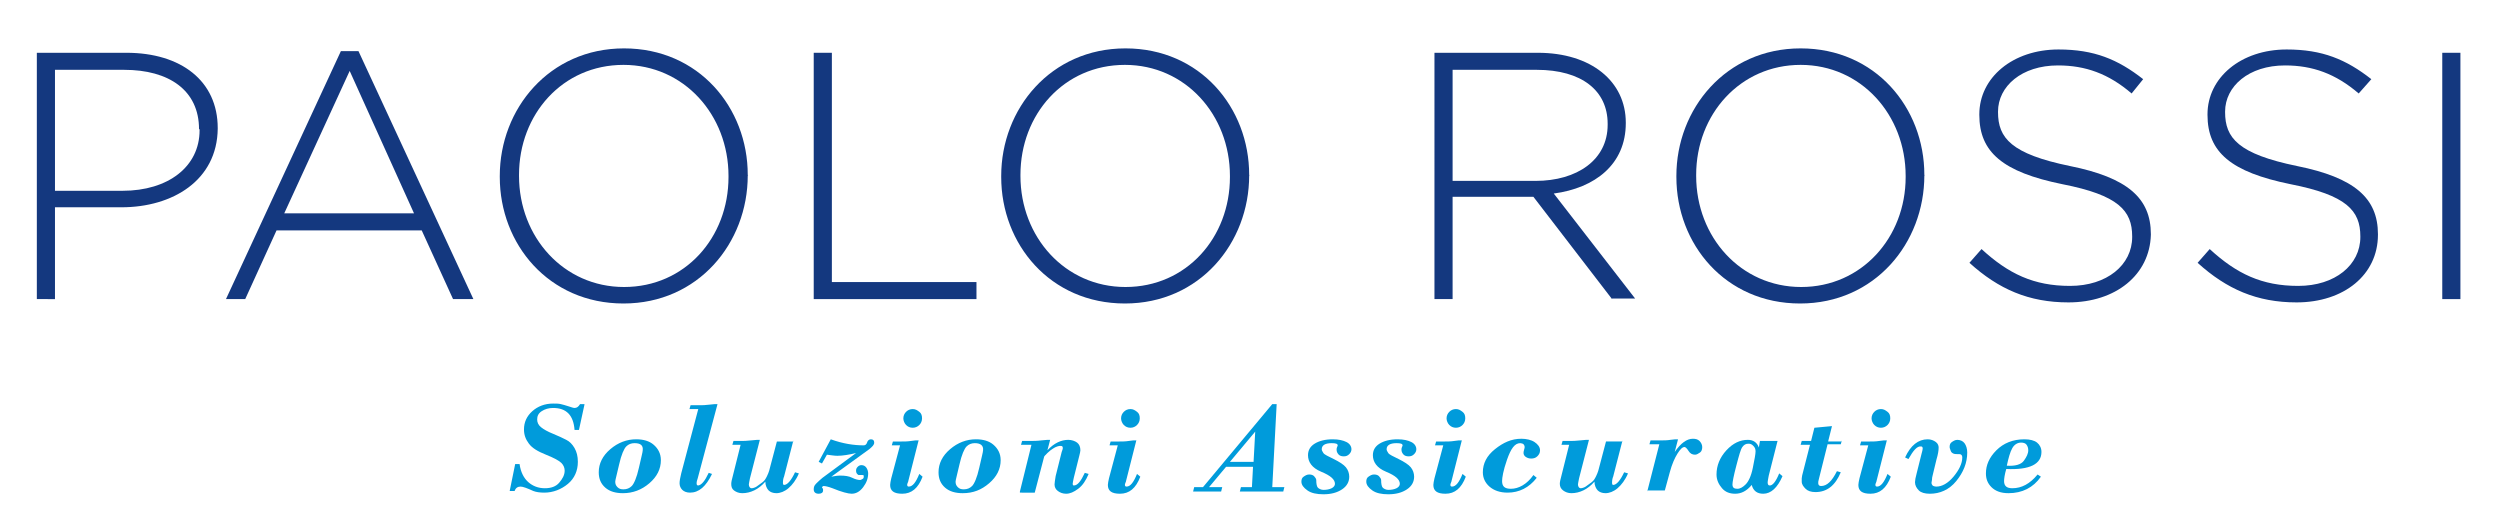 <?xml version="1.0" encoding="utf-8"?>
<!-- Generator: Adobe Illustrator 21.0.0, SVG Export Plug-In . SVG Version: 6.00 Build 0)  -->
<svg version="1.1" id="Livello_1" xmlns="http://www.w3.org/2000/svg" xmlns:xlink="http://www.w3.org/1999/xlink" x="0px" y="0px"
	 viewBox="0 0 454.7 96.2" style="enable-background:new 0 0 454.7 96.2;" xml:space="preserve">
<style type="text/css">
	.st0{fill:#14387F;}
	.st1{fill:#009BDB;}
</style>
<g>
	<path class="st0" d="M22.1,37.7H10v16.7H6.7V9.6h16.3c9.9,0,16.6,5.1,16.6,13.7v0.1C39.5,32.8,31.4,37.7,22.1,37.7z M36.2,23.5
		c0-7.1-5.5-10.8-13.6-10.8H10v22h12.3c8.3,0,14-4.4,14-11V23.5z"/>
	<path class="st0" d="M82.4,54.4l-5.7-12.5H50.3l-5.7,12.5h-3.5L62,9.3h3.2l20.9,45.1H82.4z M63.6,12.9L51.7,38.8h23.6L63.6,12.9z"
		/>
	<path class="st0" d="M113.4,55.2c-13.6,0-22.5-10.8-22.5-23V32c0-12.2,9-23.2,22.6-23.2c13.6,0,22.5,10.8,22.5,23
		c0.1,0.1,0.1,0.1,0,0.1C136,44.2,127,55.2,113.4,55.2z M132.5,32c0-11.1-8.1-20.2-19.1-20.2c-11.1,0-19,9-19,20V32
		c0,11.1,8.1,20.2,19.1,20.2c11.1,0,19-9,19-20V32z"/>
	<path class="st0" d="M148,54.4V9.6h3.3v41.7h26.3v3.1H148z"/>
	<path class="st0" d="M204.6,55.2c-13.6,0-22.5-10.8-22.5-23V32c0-12.2,9-23.2,22.6-23.2c13.6,0,22.5,10.8,22.5,23
		c0.1,0.1,0.1,0.1,0,0.1C227.2,44.2,218.2,55.2,204.6,55.2z M223.7,32c0-11.1-8.1-20.2-19.1-20.2c-11.1,0-19,9-19,20V32
		c0,11.1,8.1,20.2,19.1,20.2c11.1,0,19-9,19-20V32z"/>
	<path class="st0" d="M293.2,54.4l-14.3-18.6h-14.7v18.6h-3.3V9.6h18.8c9.7,0,16,5.2,16,12.7v0.1c0,7.5-5.6,11.8-13.1,12.8
		l14.8,19.1H293.2z M292.4,22.5c0-6-4.7-9.8-12.9-9.8h-15.3v20.2h15.1c7.5,0,13.1-3.8,13.1-10.2V22.5z"/>
	<path class="st0" d="M327.4,55.2c-13.6,0-22.5-10.8-22.5-23V32c0-12.2,9-23.2,22.6-23.2c13.6,0,22.5,10.8,22.5,23
		c0.1,0.1,0.1,0.1,0,0.1C350,44.2,341,55.2,327.4,55.2z M346.6,32c0-11.1-8.1-20.2-19.1-20.2s-19,9-19,20V32
		c0,11.1,8.1,20.2,19.1,20.2s19-9,19-20V32z"/>
	<path class="st0" d="M376.2,55c-7.2,0-12.7-2.4-18-7.2l2.2-2.5c4.9,4.5,9.5,6.7,16.1,6.7c6.7,0,11.3-3.8,11.3-8.9V43
		c0-4.7-2.5-7.5-12.7-9.5c-10.8-2.2-15.1-5.8-15.1-12.6v-0.1c0-6.7,6.1-11.8,14.4-11.8c6.5,0,10.8,1.8,15.4,5.4l-2.1,2.6
		c-4.2-3.6-8.4-5.1-13.4-5.1c-6.6,0-10.9,3.8-10.9,8.4v0.1c0,4.7,2.4,7.6,13.1,9.8c10.4,2.1,14.7,5.8,14.7,12.4v0.1
		C391,50,384.8,55,376.2,55z"/>
	<path class="st0" d="M417.7,55c-7.2,0-12.7-2.4-18-7.2l2.2-2.5c4.9,4.5,9.5,6.7,16.1,6.7c6.7,0,11.3-3.8,11.3-8.9V43
		c0-4.7-2.5-7.5-12.7-9.5c-10.8-2.2-15.1-5.8-15.1-12.6v-0.1c0-6.7,6.1-11.8,14.4-11.8c6.5,0,10.8,1.8,15.4,5.4L429,17
		c-4.2-3.6-8.4-5.1-13.4-5.1c-6.6,0-10.9,3.8-10.9,8.4v0.1c0,4.7,2.4,7.6,13.1,9.8c10.4,2.1,14.7,5.8,14.7,12.4v0.1
		C432.5,50,426.3,55,417.7,55z"/>
	<path class="st0" d="M444.2,54.4V9.6h3.3v44.8H444.2z"/>
</g>
<g>
	<path class="st1" d="M106.3,73.6l-1,4.6h-0.8c-0.2-2.7-1.5-4-3.9-4c-0.8,0-1.5,0.2-2.1,0.6s-0.8,0.9-0.8,1.5c0,0.5,0.2,1,0.7,1.4
		s1.2,0.8,2.2,1.2s1.8,0.8,2.4,1.1s1.1,0.8,1.5,1.5s0.6,1.5,0.6,2.5c0,1.6-0.6,3-1.8,4s-2.7,1.6-4.3,1.6c-0.8,0-1.5-0.1-2-0.3
		c-1.1-0.5-1.9-0.8-2.3-0.8c-0.5,0-0.9,0.2-1.1,0.8h-0.9l1-4.9h0.8c0.2,1.5,0.8,2.6,1.6,3.3s1.8,1.1,3,1.1c1.1,0,2-0.3,2.6-1
		s1-1.4,1-2.2c0-0.5-0.2-1-0.6-1.4s-1.3-0.9-2.8-1.5s-2.5-1.2-3.1-2s-0.9-1.6-0.9-2.6c0-1.3,0.5-2.4,1.5-3.3s2.3-1.4,3.8-1.4
		c0.5,0,1,0,1.4,0.1s0.8,0.2,1.4,0.4s0.9,0.3,1.1,0.3c0.4,0,0.7-0.2,1-0.7H106.3z"/>
	<path class="st1" d="M113.3,89.7c-1.3,0-2.4-0.3-3.2-1s-1.2-1.6-1.2-2.8c0-1.6,0.7-3,2.1-4.2s3-1.8,4.7-1.8c1.3,0,2.4,0.3,3.2,1
		s1.3,1.6,1.3,2.8c0,1.6-0.7,3-2.1,4.2S115.1,89.7,113.3,89.7z M115.4,80.6c-0.6,0-1.1,0.2-1.5,0.6s-0.9,1.5-1.3,3.3
		s-0.7,2.8-0.7,3.1c0,0.4,0.1,0.7,0.4,1s0.6,0.4,1.1,0.4c0.6,0,1.1-0.2,1.5-0.6s0.9-1.5,1.3-3.3s0.7-2.9,0.7-3.2
		C117,81,116.5,80.6,115.4,80.6z"/>
	<path class="st1" d="M128.9,86l0.6,0.2c-1.1,2.3-2.4,3.4-4,3.4c-0.6,0-1.1-0.2-1.4-0.5s-0.5-0.7-0.5-1.2c0-0.4,0.1-1,0.3-1.8
		l3.1-11.7h-1.6l0.2-0.7h1.7c0.4,0,1,0,1.7-0.1l1-0.1h0.5L126.9,87c-0.1,0.3-0.2,0.6-0.2,0.9c0,0.3,0.1,0.4,0.3,0.4
		C127.6,88.2,128.2,87.5,128.9,86z"/>
	<path class="st1" d="M144.3,80.1l-1.7,6.6c-0.1,0.2-0.2,0.6-0.2,1.1c0,0.3,0.1,0.4,0.2,0.4c0.6,0,1.3-0.8,2-2.3l0.7,0.2
		c-0.5,1.2-1.2,2.1-1.9,2.7s-1.5,0.9-2.2,0.9c-0.6,0-1.1-0.2-1.4-0.5s-0.6-0.9-0.6-1.6c-1.2,1.4-2.7,2.1-4.2,2.1
		c-0.6,0-1.1-0.2-1.5-0.5S133,88.5,133,88c0-0.3,0.1-0.8,0.3-1.5l1.4-5.6h-1.5l0.2-0.7h1.2c0.6,0,1.2,0,2-0.1l1.1-0.1h0.5l-1.8,7
		c-0.1,0.6-0.2,0.9-0.2,1.1c0,0.4,0.2,0.7,0.5,0.7c0.2,0,0.6-0.1,0.9-0.3s0.7-0.5,1.1-0.8s0.6-0.7,0.8-1.1s0.3-0.7,0.4-1l1.4-5.3
		H144.3z"/>
	<path class="st1" d="M148.9,84l2.2-4.1c2.2,0.8,4.2,1.1,6,1.1c0.3,0,0.5-0.2,0.6-0.5c0.1-0.4,0.4-0.6,0.7-0.6
		c0.4,0,0.6,0.2,0.6,0.6c0,0.4-0.3,0.7-0.9,1.2l-6.9,5l0,0c0.6-0.1,1.1-0.2,1.6-0.2c0.9,0,1.6,0.1,2.2,0.4s1.1,0.4,1.4,0.4
		c0.2,0,0.3-0.1,0.5-0.2s0.2-0.3,0.2-0.5c0-0.2-0.1-0.2-0.3-0.2c-0.3,0-0.5,0-0.6,0s-0.2-0.1-0.3-0.2s-0.2-0.3-0.2-0.6
		c0-0.3,0.1-0.5,0.3-0.7s0.4-0.3,0.7-0.3c0.4,0,0.7,0.2,0.9,0.5s0.3,0.7,0.3,1c0,0.9-0.3,1.7-0.9,2.5s-1.3,1.2-2.1,1.2
		c-0.6,0-1.8-0.3-3.5-1c-0.8-0.3-1.3-0.4-1.6-0.4c-0.1,0-0.1,0-0.2,0.1s-0.1,0.1-0.1,0.1c0,0,0,0.1,0.1,0.2s0.1,0.2,0.1,0.4
		c0,0.4-0.3,0.6-0.8,0.6c-0.6,0-0.9-0.3-0.9-0.8c0-0.4,0.1-0.7,0.4-1s0.7-0.7,1.2-1.1l6.1-4.5l0,0c-1.3,0.3-2.4,0.5-3.4,0.5
		c-0.5,0-1.1-0.1-1.9-0.2l-0.9,1.6L148.9,84z"/>
	<path class="st1" d="M167.1,80l-1.9,7.5c0,0,0,0.1-0.1,0.3s-0.1,0.3-0.1,0.4c0,0.2,0.1,0.3,0.3,0.3c0.7,0,1.3-0.8,1.9-2.3l0.6,0.5
		c-0.8,2.1-2,3.1-3.7,3.1c-1.5,0-2.2-0.5-2.2-1.6c0-0.3,0.1-0.7,0.2-1.2l1.6-6h-1.5l0.2-0.7h1.6c0.5,0,1.1,0,1.7-0.1l0.8-0.1H167.1z
		 M164.3,76.1c0-0.5,0.2-0.9,0.5-1.2s0.7-0.5,1.2-0.5c0.5,0,0.8,0.2,1.2,0.5s0.5,0.7,0.5,1.2c0,0.5-0.2,0.9-0.5,1.2
		s-0.7,0.5-1.2,0.5c-0.5,0-0.9-0.2-1.2-0.5S164.3,76.5,164.3,76.1z"/>
	<path class="st1" d="M175.1,89.7c-1.3,0-2.4-0.3-3.2-1s-1.2-1.6-1.2-2.8c0-1.6,0.7-3,2.1-4.2s3-1.8,4.7-1.8c1.3,0,2.4,0.3,3.2,1
		s1.3,1.6,1.3,2.8c0,1.6-0.7,3-2.1,4.2S177,89.7,175.1,89.7z M177.3,80.6c-0.6,0-1.1,0.2-1.5,0.6s-0.9,1.5-1.3,3.3s-0.7,2.8-0.7,3.1
		c0,0.4,0.1,0.7,0.4,1s0.6,0.4,1.1,0.4c0.6,0,1.1-0.2,1.5-0.6s0.9-1.5,1.3-3.3s0.7-2.9,0.7-3.2C178.9,81,178.3,80.6,177.3,80.6z"/>
	<path class="st1" d="M185.5,89.4l2.1-8.5h-1.9l0.2-0.7h1.4c0.6,0,1.3,0,2.1-0.1l1.1-0.1h0.5l-0.5,1.9l0,0c1.2-1.3,2.5-1.9,3.8-1.9
		c0.6,0,1.2,0.2,1.6,0.5s0.6,0.8,0.6,1.4c0,0.2-0.1,0.6-0.2,1l-1,4c-0.1,0.5-0.2,0.9-0.2,1.1c0,0.2,0.1,0.3,0.2,0.3
		c0.7,0,1.3-0.8,2-2.3l0.7,0.2c-0.5,1.2-1.1,2.1-1.9,2.7s-1.5,0.9-2.2,0.9c-0.6,0-1.1-0.2-1.5-0.5s-0.6-0.7-0.6-1.2
		c0-0.3,0.1-0.8,0.2-1.5l1.1-4.4c0.1-0.3,0.2-0.5,0.2-0.7c0-0.3-0.1-0.4-0.4-0.4c-0.2,0-0.3,0-0.6,0.1s-0.5,0.2-0.8,0.4
		s-0.6,0.4-1,0.8s-0.6,0.6-0.6,0.7l-1.7,6.5H185.5z"/>
	<path class="st1" d="M206.7,80l-1.9,7.5c0,0,0,0.1-0.1,0.3s-0.1,0.3-0.1,0.4c0,0.2,0.1,0.3,0.3,0.3c0.7,0,1.3-0.8,1.9-2.3l0.6,0.5
		c-0.8,2.1-2,3.1-3.7,3.1c-1.5,0-2.2-0.5-2.2-1.6c0-0.3,0.1-0.7,0.2-1.2l1.6-6h-1.5l0.2-0.7h1.6c0.5,0,1.1,0,1.7-0.1l0.8-0.1H206.7z
		 M203.9,76.1c0-0.5,0.2-0.9,0.5-1.2s0.7-0.5,1.2-0.5c0.5,0,0.8,0.2,1.2,0.5s0.5,0.7,0.5,1.2c0,0.5-0.2,0.9-0.5,1.2
		s-0.7,0.5-1.2,0.5c-0.5,0-0.9-0.2-1.2-0.5S203.9,76.5,203.9,76.1z"/>
	<path class="st1" d="M232.2,73.5l-0.8,15.1h2.2l-0.2,0.8h-7.9l0.2-0.8h2l0.2-3.7H223l-3.1,3.7h2.4l-0.2,0.8H217l0.2-0.8h1.6
		l12.6-15.1H232.2z M228,84l0.3-5.5l0,0l-4.6,5.5H228z"/>
	<path class="st1" d="M237.9,82.8c0-0.9,0.4-1.6,1.2-2.1s1.9-0.8,3.3-0.8c1.1,0,1.9,0.2,2.5,0.5s0.9,0.8,0.9,1.3
		c0,0.3-0.1,0.6-0.4,0.9s-0.6,0.4-1,0.4c-0.4,0-0.7-0.1-0.9-0.3s-0.4-0.5-0.4-0.9c0-0.1,0-0.3,0.1-0.5s0.1-0.3,0.1-0.3
		c0-0.3-0.4-0.4-1.1-0.4c-1.2,0-1.8,0.4-1.8,1.1c0,0.2,0.1,0.4,0.3,0.7s0.9,0.6,1.9,1.1s1.8,1,2.2,1.5s0.6,1.1,0.6,1.7
		c0,0.9-0.4,1.7-1.3,2.3s-2,0.9-3.4,0.9c-1.2,0-2.2-0.2-2.9-0.7s-1.1-1-1.1-1.6c0-0.4,0.1-0.7,0.4-0.9s0.6-0.4,1-0.4
		c0.4,0,0.7,0.1,0.9,0.3s0.4,0.5,0.4,0.7c0,0.7,0.1,1.2,0.3,1.4s0.6,0.4,1,0.4c0.6,0,1.1-0.1,1.5-0.3s0.6-0.5,0.6-0.8
		c0-0.8-0.8-1.5-2.5-2.2S237.9,84,237.9,82.8z"/>
	<path class="st1" d="M249.7,82.8c0-0.9,0.4-1.6,1.2-2.1s1.9-0.8,3.3-0.8c1.1,0,1.9,0.2,2.5,0.5s0.9,0.8,0.9,1.3
		c0,0.3-0.1,0.6-0.4,0.9s-0.6,0.4-1,0.4c-0.4,0-0.7-0.1-0.9-0.3s-0.4-0.5-0.4-0.9c0-0.1,0-0.3,0.1-0.5s0.1-0.3,0.1-0.3
		c0-0.3-0.4-0.4-1.1-0.4c-1.2,0-1.8,0.4-1.8,1.1c0,0.2,0.1,0.4,0.3,0.7s0.9,0.6,1.9,1.1s1.8,1,2.2,1.5s0.6,1.1,0.6,1.7
		c0,0.9-0.4,1.7-1.3,2.3s-2,0.9-3.4,0.9c-1.2,0-2.2-0.2-2.9-0.7s-1.1-1-1.1-1.6c0-0.4,0.1-0.7,0.4-0.9s0.6-0.4,1-0.4
		c0.4,0,0.7,0.1,0.9,0.3s0.4,0.5,0.4,0.7c0,0.7,0.1,1.2,0.3,1.4s0.6,0.4,1,0.4c0.6,0,1.1-0.1,1.5-0.3s0.6-0.5,0.6-0.8
		c0-0.8-0.8-1.5-2.5-2.2S249.7,84,249.7,82.8z"/>
	<path class="st1" d="M265.9,80l-1.9,7.5c0,0,0,0.1-0.1,0.3s-0.1,0.3-0.1,0.4c0,0.2,0.1,0.3,0.3,0.3c0.7,0,1.3-0.8,1.9-2.3l0.6,0.5
		c-0.8,2.1-2,3.1-3.7,3.1c-1.5,0-2.2-0.5-2.2-1.6c0-0.3,0.1-0.7,0.2-1.2l1.6-6h-1.5l0.2-0.7h1.6c0.5,0,1.1,0,1.7-0.1l0.8-0.1H265.9z
		 M263.1,76.1c0-0.5,0.2-0.9,0.5-1.2s0.7-0.5,1.2-0.5c0.5,0,0.8,0.2,1.2,0.5s0.5,0.7,0.5,1.2c0,0.5-0.2,0.9-0.5,1.2
		s-0.7,0.5-1.2,0.5c-0.5,0-0.9-0.2-1.2-0.5S263.1,76.5,263.1,76.1z"/>
	<path class="st1" d="M278.9,86.4l0.6,0.5c-1.4,1.8-3.2,2.7-5.3,2.7c-1.4,0-2.5-0.4-3.3-1.1s-1.2-1.6-1.2-2.6c0-1.6,0.7-3,2.2-4.2
		s3-1.9,4.8-1.9c0.9,0,1.8,0.2,2.4,0.6s1,0.9,1,1.5c0,0.5-0.2,0.8-0.5,1.1s-0.7,0.4-1.1,0.4c-0.4,0-0.7-0.1-1-0.3s-0.4-0.5-0.4-0.7
		c0-0.1,0-0.3,0.1-0.6s0.1-0.4,0.1-0.5c0-0.2-0.1-0.4-0.2-0.5s-0.4-0.2-0.6-0.2c-1,0-1.7,1-2.4,3s-0.9,3.3-0.9,3.9
		c0,1,0.5,1.4,1.6,1.4C276.2,88.9,277.7,88.1,278.9,86.4z"/>
	<path class="st1" d="M295.1,80.1l-1.7,6.6c-0.1,0.2-0.2,0.6-0.2,1.1c0,0.3,0.1,0.4,0.2,0.4c0.6,0,1.3-0.8,2-2.3l0.7,0.2
		c-0.5,1.2-1.2,2.1-1.9,2.7s-1.5,0.9-2.2,0.9c-0.6,0-1.1-0.2-1.4-0.5s-0.6-0.9-0.6-1.6c-1.2,1.4-2.7,2.1-4.2,2.1
		c-0.6,0-1.1-0.2-1.5-0.5s-0.6-0.7-0.6-1.2c0-0.3,0.1-0.8,0.3-1.5l1.4-5.6H284l0.2-0.7h1.2c0.6,0,1.2,0,2-0.1l1.1-0.1h0.5l-1.8,7
		c-0.1,0.6-0.2,0.9-0.2,1.1c0,0.4,0.2,0.7,0.5,0.7c0.2,0,0.6-0.1,0.9-0.3s0.7-0.5,1.1-0.8s0.6-0.7,0.8-1.1s0.3-0.7,0.4-1l1.4-5.3
		H295.1z"/>
	<path class="st1" d="M299.6,89.4l2.2-8.6H300l0.2-0.7h1.9c0.5,0,1.1,0,1.7-0.1l0.9-0.1h0.5l-0.6,2.3l0,0c1.1-1.6,2.2-2.4,3.3-2.4
		c0.5,0,0.9,0.1,1.2,0.4s0.5,0.7,0.5,1.1c0,0.4-0.1,0.8-0.4,1s-0.6,0.4-0.9,0.4c-0.5,0-0.9-0.2-1.2-0.7s-0.6-0.7-0.7-0.7
		c-0.4,0-0.8,0.4-1.3,1.2s-1,1.9-1.4,3.4l-0.9,3.3H299.6z"/>
	<path class="st1" d="M320.1,80.2h3.2l-1.6,6.3c-0.1,0.6-0.2,1-0.2,1.2c0,0.4,0.1,0.6,0.4,0.6c0.5,0,1.1-0.7,1.7-2.2l0.6,0.5
		c-0.9,2.1-2.1,3.2-3.5,3.2c-1.1,0-1.8-0.5-2.1-1.6c-0.9,1.1-1.9,1.6-3,1.6c-1,0-1.8-0.3-2.4-1s-1-1.5-1-2.5c0-1.6,0.6-3.1,1.8-4.4
		s2.5-1.9,3.9-1.9c1,0,1.7,0.5,2,1.4h0L320.1,80.2z M318,80.7c-0.5,0-0.8,0.2-1.1,0.6s-0.6,1.5-1.1,3.4s-0.7,3-0.7,3.4
		c0,0.6,0.3,0.8,0.9,0.8c0.5,0,1-0.3,1.5-0.8s1-1.5,1.3-3s0.5-2.5,0.5-3c0-0.4-0.1-0.7-0.4-1S318.4,80.7,318,80.7z"/>
	<path class="st1" d="M335,80.1l-0.2,0.7h-2.4l-1.6,6.4c-0.1,0.3-0.1,0.5-0.1,0.7c0,0.3,0.2,0.5,0.5,0.5c1.1,0,2-0.9,2.9-2.7
		l0.7,0.2c-1,2.4-2.5,3.6-4.6,3.6c-0.8,0-1.4-0.2-1.8-0.6s-0.7-0.8-0.7-1.3c0-0.2,0-0.4,0-0.6s0.1-0.7,0.3-1.4l1.2-4.7h-1.7l0.2-0.7
		h1.7l0.6-2.4l3.2-0.3l-0.7,2.8H335z"/>
	<path class="st1" d="M343.2,80l-1.9,7.5c0,0,0,0.1-0.1,0.3s-0.1,0.3-0.1,0.4c0,0.2,0.1,0.3,0.3,0.3c0.7,0,1.3-0.8,1.9-2.3l0.6,0.5
		c-0.8,2.1-2,3.1-3.7,3.1c-1.5,0-2.2-0.5-2.2-1.6c0-0.3,0.1-0.7,0.2-1.2l1.6-6h-1.5l0.2-0.7h1.6c0.5,0,1.1,0,1.7-0.1l0.8-0.1H343.2z
		 M340.4,76.1c0-0.5,0.2-0.9,0.5-1.2s0.7-0.5,1.2-0.5c0.5,0,0.8,0.2,1.2,0.5s0.5,0.7,0.5,1.2c0,0.5-0.2,0.9-0.5,1.2
		s-0.7,0.5-1.2,0.5c-0.5,0-0.9-0.2-1.2-0.5S340.4,76.5,340.4,76.1z"/>
	<path class="st1" d="M347.1,83.5l-0.6-0.3c1-2.2,2.4-3.3,4.1-3.3c0.6,0,1.1,0.2,1.5,0.5s0.5,0.7,0.5,1c0,0.5-0.1,1.2-0.4,2.2
		l-0.7,2.9c0,0.1-0.1,0.3-0.1,0.6s-0.1,0.5-0.1,0.7c0,0.2,0.1,0.4,0.2,0.5s0.4,0.2,0.7,0.2c1,0,2.1-0.6,3.1-1.8s1.6-2.4,1.6-3.5
		c0-0.4-0.2-0.6-0.5-0.6c-0.5,0-0.9,0-1.1-0.1s-0.4-0.2-0.5-0.5s-0.2-0.5-0.2-0.7c0-0.4,0.1-0.7,0.4-0.9s0.6-0.4,1-0.4
		c0.5,0,1,0.2,1.3,0.6s0.5,1,0.5,1.7c0,1.9-0.7,3.6-2,5.2s-3,2.3-4.8,2.3c-0.9,0-1.6-0.2-2-0.6s-0.7-0.9-0.7-1.5
		c0-0.3,0.1-0.9,0.3-1.6l0.9-3.6c0.1-0.4,0.2-0.7,0.2-0.9c0-0.3-0.1-0.4-0.3-0.4C348.7,81.1,348,81.9,347.1,83.5z"/>
	<path class="st1" d="M370.6,86.3l0.6,0.4c-1.4,2-3.4,3-5.9,3c-1.4,0-2.4-0.4-3.1-1.1s-1-1.5-1-2.5c0-1.5,0.6-2.9,1.9-4.2s3-2,5.1-2
		c1,0,1.8,0.2,2.3,0.6s0.8,1,0.8,1.7c0,2.2-2.1,3.3-6.4,3.1c-0.3,1-0.4,1.8-0.4,2.2c0,0.9,0.5,1.3,1.5,1.3
		C367.7,88.8,369.2,88,370.6,86.3z M365,84.7c1.5,0.1,2.6-0.2,3.1-0.9s0.8-1.3,0.8-1.9c0-0.4-0.1-0.7-0.3-1s-0.6-0.4-1-0.4
		c-0.6,0-1.2,0.3-1.6,1S365.3,83.3,365,84.7z"/>
</g>
</svg>
